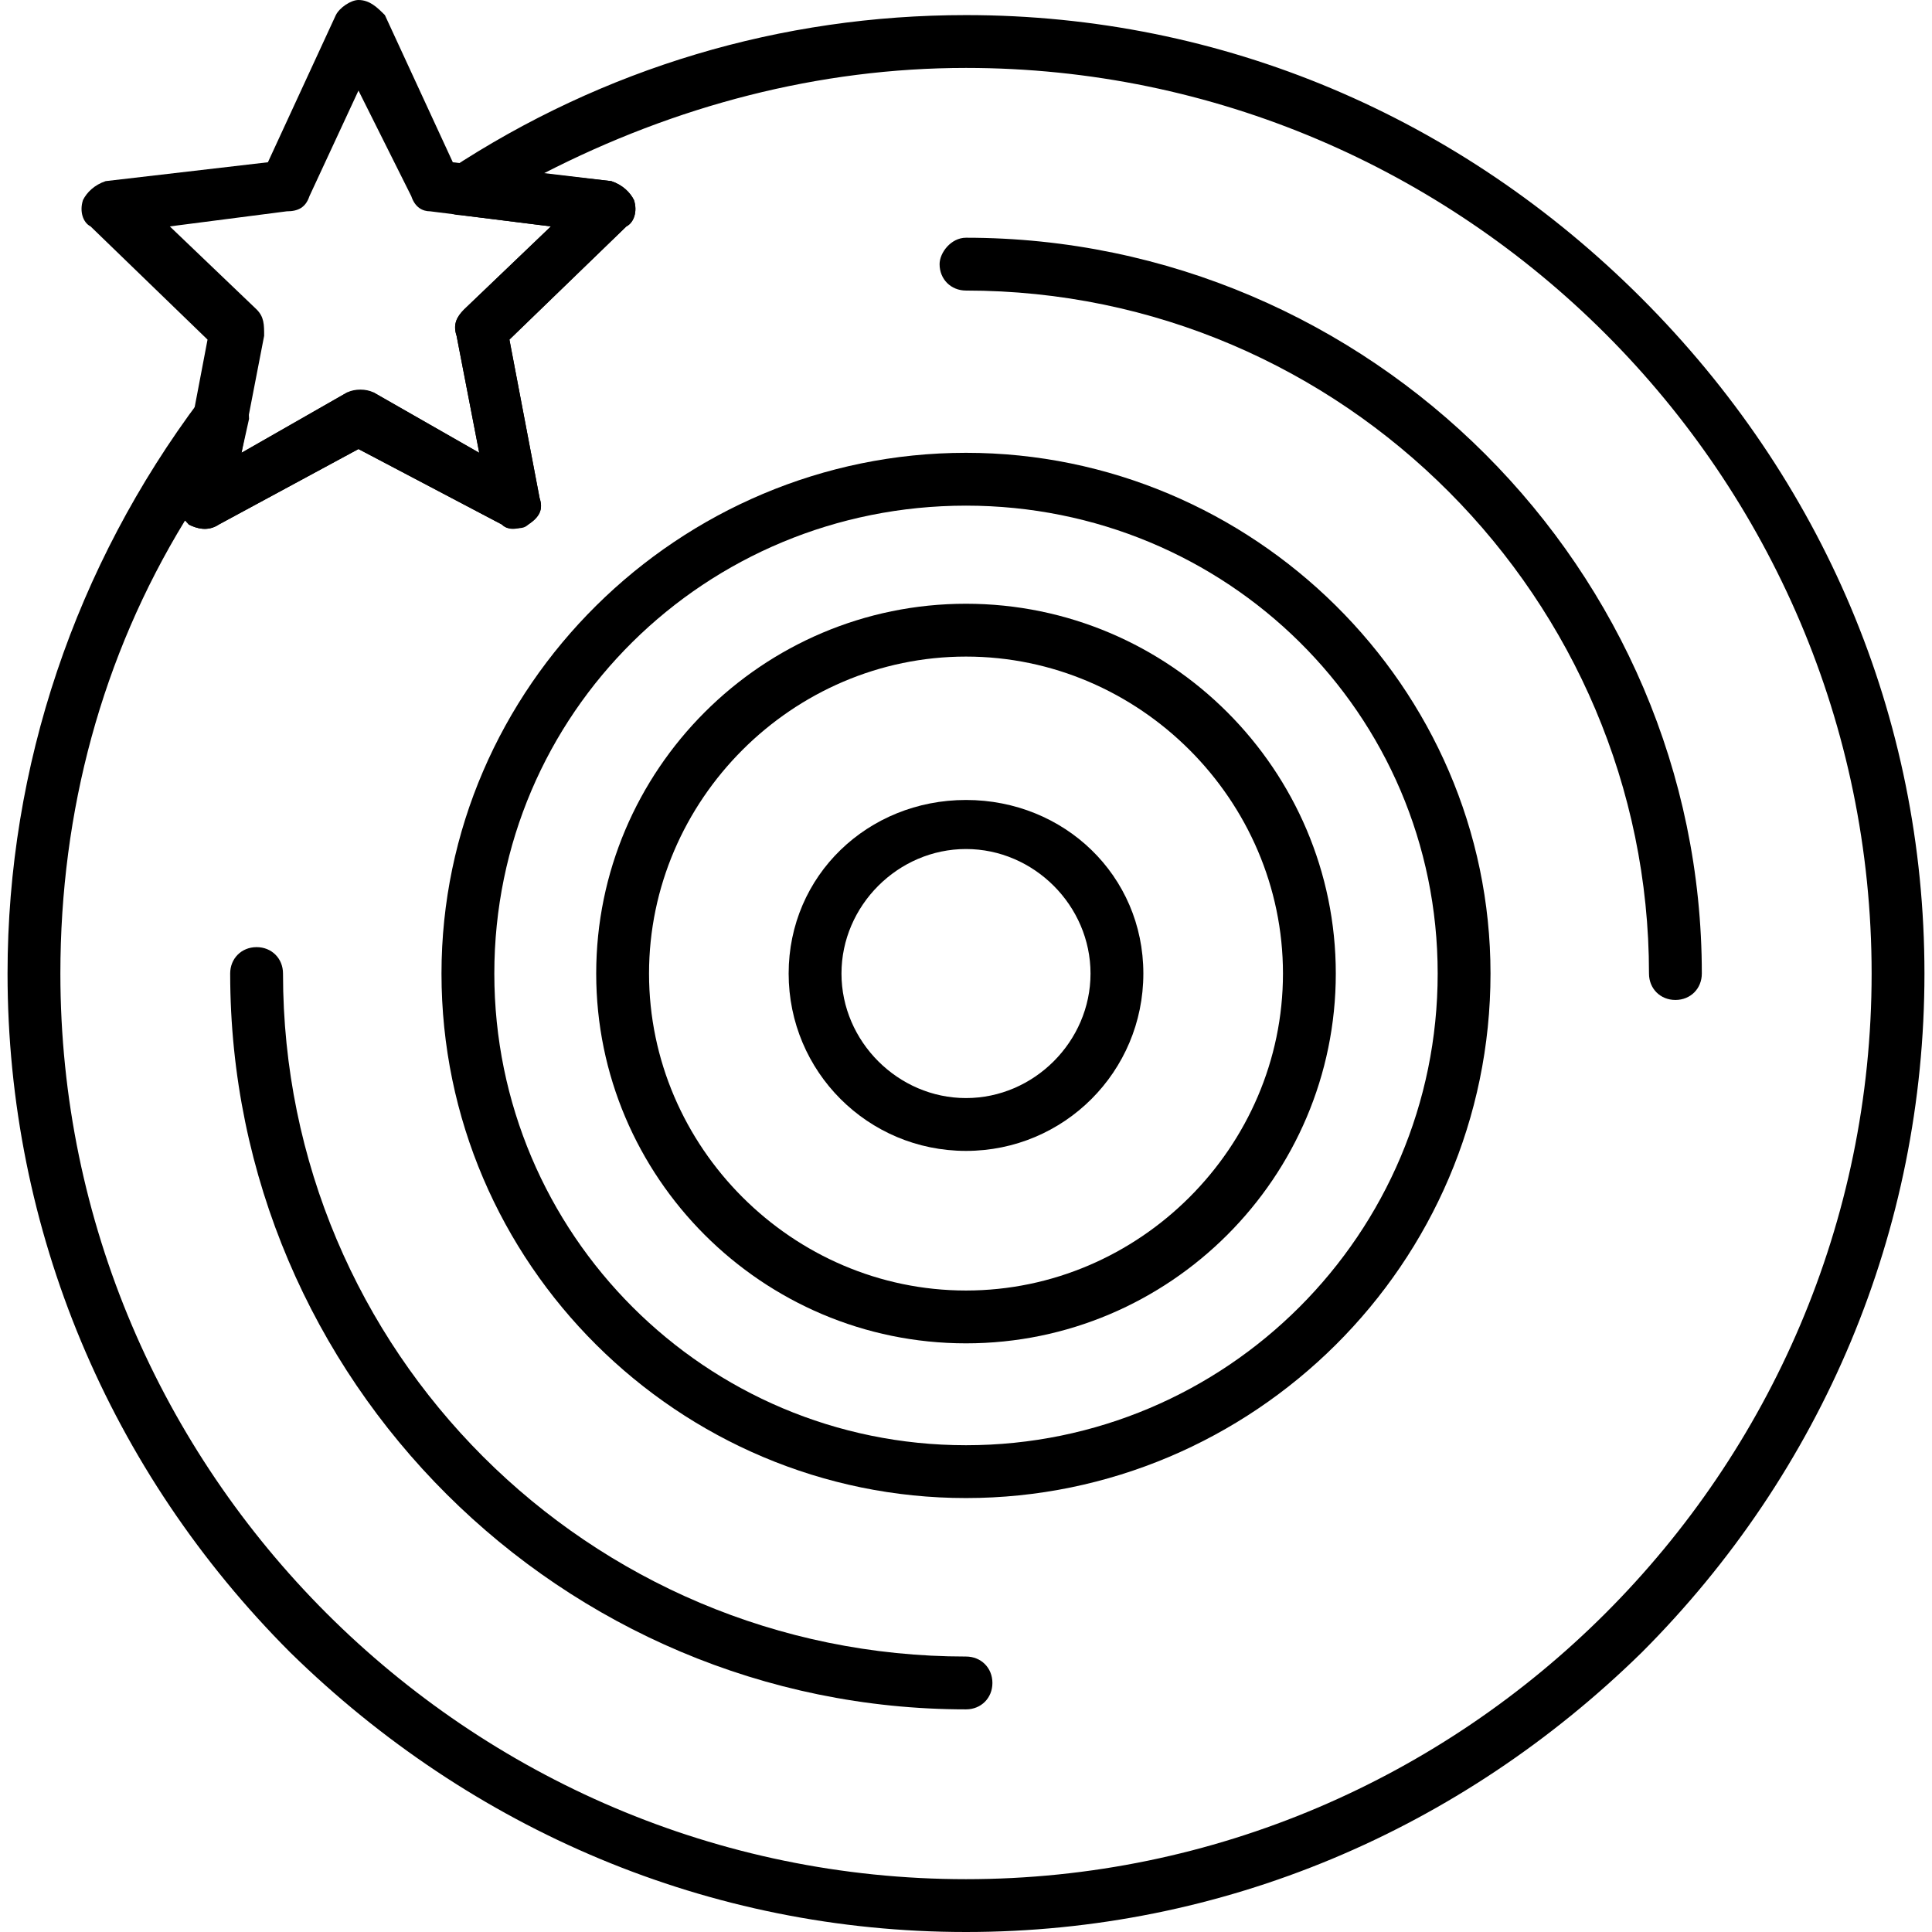 <?xml version="1.0" encoding="UTF-8"?>
<!DOCTYPE svg PUBLIC "-//W3C//DTD SVG 1.1//EN" "http://www.w3.org/Graphics/SVG/1.1/DTD/svg11.dtd">
<!-- Creator: CorelDRAW -->
<svg xmlns="http://www.w3.org/2000/svg" xml:space="preserve" width="512px" height="512px" version="1.1" style="shape-rendering:geometricPrecision; text-rendering:geometricPrecision; image-rendering:optimizeQuality; fill-rule:evenodd; clip-rule:evenodd"
viewBox="0 0 512 512"
 xmlns:xlink="http://www.w3.org/1999/xlink">
 <defs>
  <style type="text/css">
   <![CDATA[
    .fil0 {fill:black}
   ]]>
  </style>
 </defs>
 <g id="Layer_x0020_1">
  <g id="_302218800">
   <g>
    <g id="_302218392">
     <path class="fil0" d="M256 397c-76,0 -139,-62 -139,-139 0,-76 63,-138 139,-138 76,0 139,62 139,138 0,77 -63,139 -139,139zm0 -263c-69,0 -125,55 -125,124 0,69 56,125 125,125 69,0 125,-56 125,-125 0,-69 -56,-124 -125,-124z"/>
    </g>
    <g id="_302218296">
     <path class="fil0" d="M256 305c-26,0 -47,-21 -47,-47 0,-26 21,-46 47,-46 26,0 47,20 47,46 0,26 -21,47 -47,47zm0 -80c-18,0 -33,15 -33,33 0,18 15,33 33,33 18,0 33,-15 33,-33 0,-18 -15,-33 -33,-33z"/>
    </g>
    <g id="_302218200">
     <path class="fil0" d="M256 512c-68,0 -131,-27 -179,-74 -48,-48 -75,-112 -75,-180 0,-55 18,-108 51,-152 2,-3 6,-4 9,-2 3,1 4,4 4,7l-2 9 28 -16c2,-1 5,-1 7,0l28 16 -6 -31c-1,-3 0,-5 2,-7l23 -22 -24 -3c-3,0 -5,-2 -6,-5 -1,-3 1,-6 3,-7 41,-27 88,-41 137,-41l0 0c0,0 0,0 0,0 68,0 131,27 179,75 48,48 75,111 75,179 0,68 -27,132 -75,180 -48,47 -111,74 -179,74zm-207 -374c-22,36 -33,77 -33,120 0,132 108,240 240,240 132,0 240,-108 240,-240 0,-132 -108,-240 -240,-240 -39,0 -77,10 -112,28l18 2c3,1 5,3 6,5 1,3 0,6 -2,7l-31 30 8 42c1,3 0,5 -3,7 -2,1 -5,2 -7,0l-38 -20 -37 20c-3,2 -6,1 -8,0 0,-1 -1,-1 -1,-1z"/>
    </g>
    <g id="_302217744">
     <path class="fil0" d="M256 356c-54,0 -98,-44 -98,-98 0,-54 44,-98 98,-98 54,0 98,44 98,98 0,54 -44,98 -98,98zm0 -182c-46,0 -84,38 -84,84 0,46 38,84 84,84 46,0 84,-38 84,-84 0,-46 -38,-84 -84,-84z"/>
    </g>
    <g id="_302218224">
     <path class="fil0" d="M256 453c-107,0 -195,-87 -195,-195 0,-4 3,-7 7,-7 4,0 7,3 7,7 0,100 81,181 181,181 4,0 7,3 7,7 0,4 -3,7 -7,7zm188 -188c-4,0 -7,-3 -7,-7 0,-99 -81,-181 -181,-181 -4,0 -7,-3 -7,-7 0,-3 3,-7 7,-7 107,0 195,88 195,195 0,4 -3,7 -7,7z"/>
    </g>
    <g id="_302217192">
     <path class="fil0" d="M136 140c-1,0 -2,0 -3,-1l-38 -20 -37 20c-3,2 -6,1 -8,0 -2,-2 -3,-4 -3,-7l8 -42 -31 -30c-2,-1 -3,-4 -2,-7 1,-2 3,-4 6,-5l43 -5 18 -39c1,-2 4,-4 6,-4l0 0c3,0 5,2 7,4l18 39 42 5c3,1 5,3 6,5 1,3 0,6 -2,7l-31 30 8 42c1,3 0,5 -3,7 -1,1 -2,1 -4,1zm-41 -36c1,0 3,0 4,0l28 16 -6 -31c-1,-3 0,-5 2,-7l23 -22 -32 -4c-2,0 -4,-1 -5,-4l-14 -28 -13 28c-1,3 -3,4 -6,4l-31 4 23 22c2,2 2,4 2,7l-6 31 28 -16c1,0 2,0 3,0z"/>
    </g>
   </g>
  </g>
 </g>
</svg>
